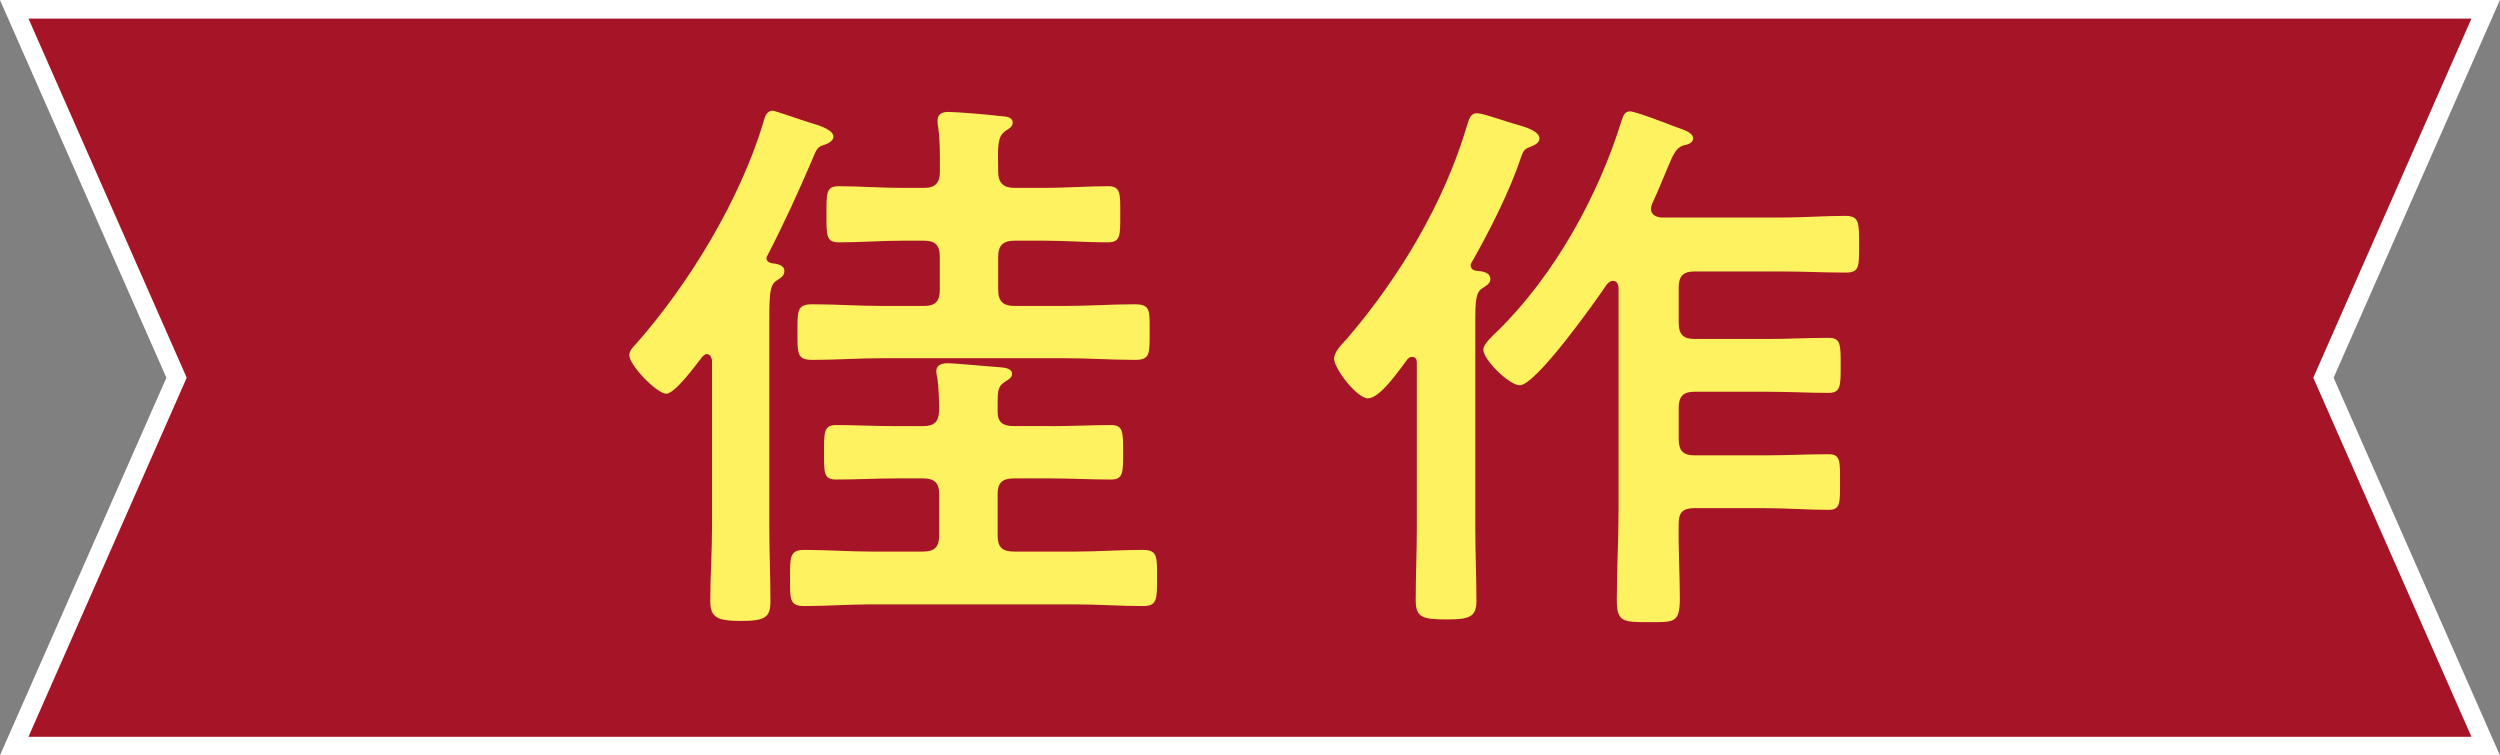 <?xml version="1.0" encoding="UTF-8"?>
<svg id="_レイヤー_2" data-name="レイヤー 2" xmlns="http://www.w3.org/2000/svg" viewBox="0 0 268.91 81.25">
  <rect x="0" y="0" width="268.91" height="81.25" fill="#808080" stroke="none"/>
  <defs>
    <style>
      .cls-1 {
        fill: #a61527;
        stroke: #fff;
        stroke-miterlimit: 10;
        stroke-width: 2px;
      }

      .cls-2 {
        fill: #fff260;
      }
    </style>
  </defs>
  <g id="_レイヤー_3" data-name="レイヤー 3">
    <g>
      <polygon class="cls-1" points="1.53 1 18.99 40.63 1.53 80.25 267.37 80.25 249.92 40.63 267.37 1 1.53 1"/>
      <g>
        <path class="cls-2" d="M76.59,38.76c-.06-.3-.19-.67-.56-.67-.19,0-.31.12-.5.3-.62.79-2.92,3.96-3.86,3.96-1,0-3.98-3.05-3.98-4.15,0-.43.37-.85.68-1.16,5.78-6.53,11.26-15.61,13.75-23.91.12-.49.31-1.22,1-1.22.25,0,2.61.85,4.17,1.34.62.18,2.36.67,2.36,1.46,0,.43-.56.73-.93.85-.81.24-.87.43-1.37,1.65-1.49,3.48-3.05,6.89-4.79,10.25-.06.12-.12.18-.12.3,0,.31.25.49.56.55.56.06,1.37.18,1.37.85,0,.55-.5.79-.87,1.04-.81.55-.75,1.83-.75,5.92v20.55c0,2.68.12,5.37.12,8.05,0,1.71-.62,2.07-3.17,2.07s-3.3-.37-3.3-2.13c0-2.68.19-5.37.19-7.99v-17.93ZM112.97,45.84c2.24,0,4.66-.12,6.53-.12,1.31,0,1.31.73,1.31,2.93s0,2.93-1.31,2.93c-2.18,0-4.35-.12-6.53-.12h-3.92c-1.24,0-1.74.49-1.74,1.65v4.51c0,1.22.5,1.71,1.74,1.71h6.65c2.43,0,4.79-.18,7.21-.18,1.62,0,1.55.73,1.55,3.05s0,2.99-1.55,2.99c-2.43,0-4.79-.18-7.21-.18h-22.02c-2.36,0-4.79.18-7.15.18-1.62,0-1.55-.73-1.55-2.99s-.06-3.05,1.55-3.05c2.43,0,4.79.18,7.15.18h5.6c1.24,0,1.74-.49,1.74-1.71v-4.51c0-1.16-.5-1.65-1.74-1.65h-2.8c-2.18,0-4.35.12-6.53.12-1.37,0-1.31-.73-1.31-2.93,0-2.07-.06-2.93,1.31-2.93,1.87,0,4.29.12,6.53.12h2.8c1.24,0,1.68-.49,1.74-1.65,0-.91-.06-2.68-.19-3.54-.06-.18-.12-.55-.12-.73,0-.67.62-.85,1.18-.85.81,0,4.66.37,5.66.43.56.06,1.31.12,1.31.73,0,.43-.44.61-.87.91-.62.43-.68.98-.68,2.01v1.16c0,1.16.62,1.52,1.74,1.52h3.92ZM96.99,25.89c-2.24,0-4.48.18-6.72.18-1.43,0-1.37-.73-1.37-3.05,0-2.2-.06-2.99,1.31-2.99,2.24,0,4.54.18,6.78.18h2.43c1.18,0,1.68-.55,1.68-1.71v-1.59c0-1.16-.06-2.44-.19-3.29-.06-.18-.06-.49-.06-.67,0-.73.56-.91,1.18-.91.81,0,4.48.3,5.41.43.68.06,1.49.06,1.49.73,0,.43-.37.61-.81.91-.81.61-.81,1.4-.75,4.39,0,1.16.56,1.71,1.74,1.71h3.3c2.24,0,4.54-.18,6.78-.18,1.37,0,1.31.79,1.31,2.99,0,2.32.06,3.05-1.37,3.05-2.24,0-4.48-.18-6.72-.18h-3.3c-1.18,0-1.74.49-1.74,1.71v3.6c0,1.22.56,1.71,1.74,1.71h5.47c2.49,0,4.98-.18,7.46-.18,1.74,0,1.62.67,1.62,2.99s.06,2.99-1.55,2.99c-2.55,0-5.04-.18-7.53-.18h-19.65c-2.55,0-5.04.18-7.53.18-1.68,0-1.62-.67-1.62-2.99s-.06-2.99,1.62-2.99c2.49,0,5.04.18,7.53.18h4.48c1.18,0,1.68-.49,1.68-1.71v-3.6c0-1.22-.5-1.71-1.68-1.71h-2.43Z"/>
        <path class="cls-2" d="M147.17,42.85c-1.24,0-3.67-3.23-3.67-4.27,0-.73.87-1.59,1.37-2.13,5.66-6.59,10.51-14.7,12.94-22.99.19-.55.31-1.28,1.06-1.28.68,0,3.11.91,4.29,1.22,1.31.37,2.43.79,2.43,1.52,0,.43-.56.73-.93.85-.62.24-.75.3-1.06,1.16-1.18,3.6-3.42,7.99-5.29,11.28-.06.12-.12.18-.12.3,0,.37.25.55.56.61.62.06,1.56.12,1.56.91,0,.49-.5.73-.87.98-.68.43-.75,1.28-.75,3.54v22.2c0,2.68.12,5.31.12,7.93,0,1.71-.81,1.95-3.23,1.95-2.61,0-3.3-.24-3.3-2.07,0-2.62.12-5.18.12-7.81v-17.75c0-.31-.12-.61-.5-.61-.19,0-.31.06-.5.24-.75.98-2.92,4.21-4.23,4.21ZM177.58,22.42c0,.67.5.91,1.12.98h12.94c2.3,0,4.54-.18,6.84-.18,1.55,0,1.49.79,1.49,3.11s.06,2.99-1.43,2.99c-2.3,0-4.6-.12-6.9-.12h-9.39c-1.18,0-1.68.49-1.68,1.71v3.84c0,1.22.5,1.71,1.68,1.71h7.96c2.18,0,4.29-.12,6.47-.12,1.31,0,1.31.67,1.31,2.99,0,2.2,0,2.93-1.31,2.93-2.05,0-4.29-.12-6.47-.12h-7.96c-1.18,0-1.68.49-1.68,1.71v3.42c0,1.22.5,1.71,1.68,1.71h7.65c2.24,0,4.54-.12,6.78-.12,1.31,0,1.24.73,1.24,2.99s.06,2.99-1.24,2.99c-2.24,0-4.54-.18-6.78-.18h-7.65c-1.18,0-1.68.43-1.68,1.59-.06,2.74.12,5.43.12,8.11s-.62,2.56-3.36,2.56-3.42,0-3.42-2.38c0-3.29.19-6.59.19-9.88v-23.72c-.06-.43-.19-.73-.62-.73-.31,0-.5.24-.68.43-1.18,1.77-7.59,10.8-9.33,10.8-1.12,0-3.92-2.74-3.92-3.84,0-.61,1.12-1.59,1.55-2.01,6.1-5.98,10.82-14.52,13.31-22.57.19-.61.37-1.04.93-1.04s4.04,1.34,4.85,1.65c1,.37,1.93.61,1.93,1.28,0,.49-.68.67-1.06.73-.81.3-1.06.91-1.8,2.68-.37.85-.81,2.01-1.55,3.6-.06.12-.12.37-.12.55Z"/>
      </g>
    </g>
  </g>
</svg>